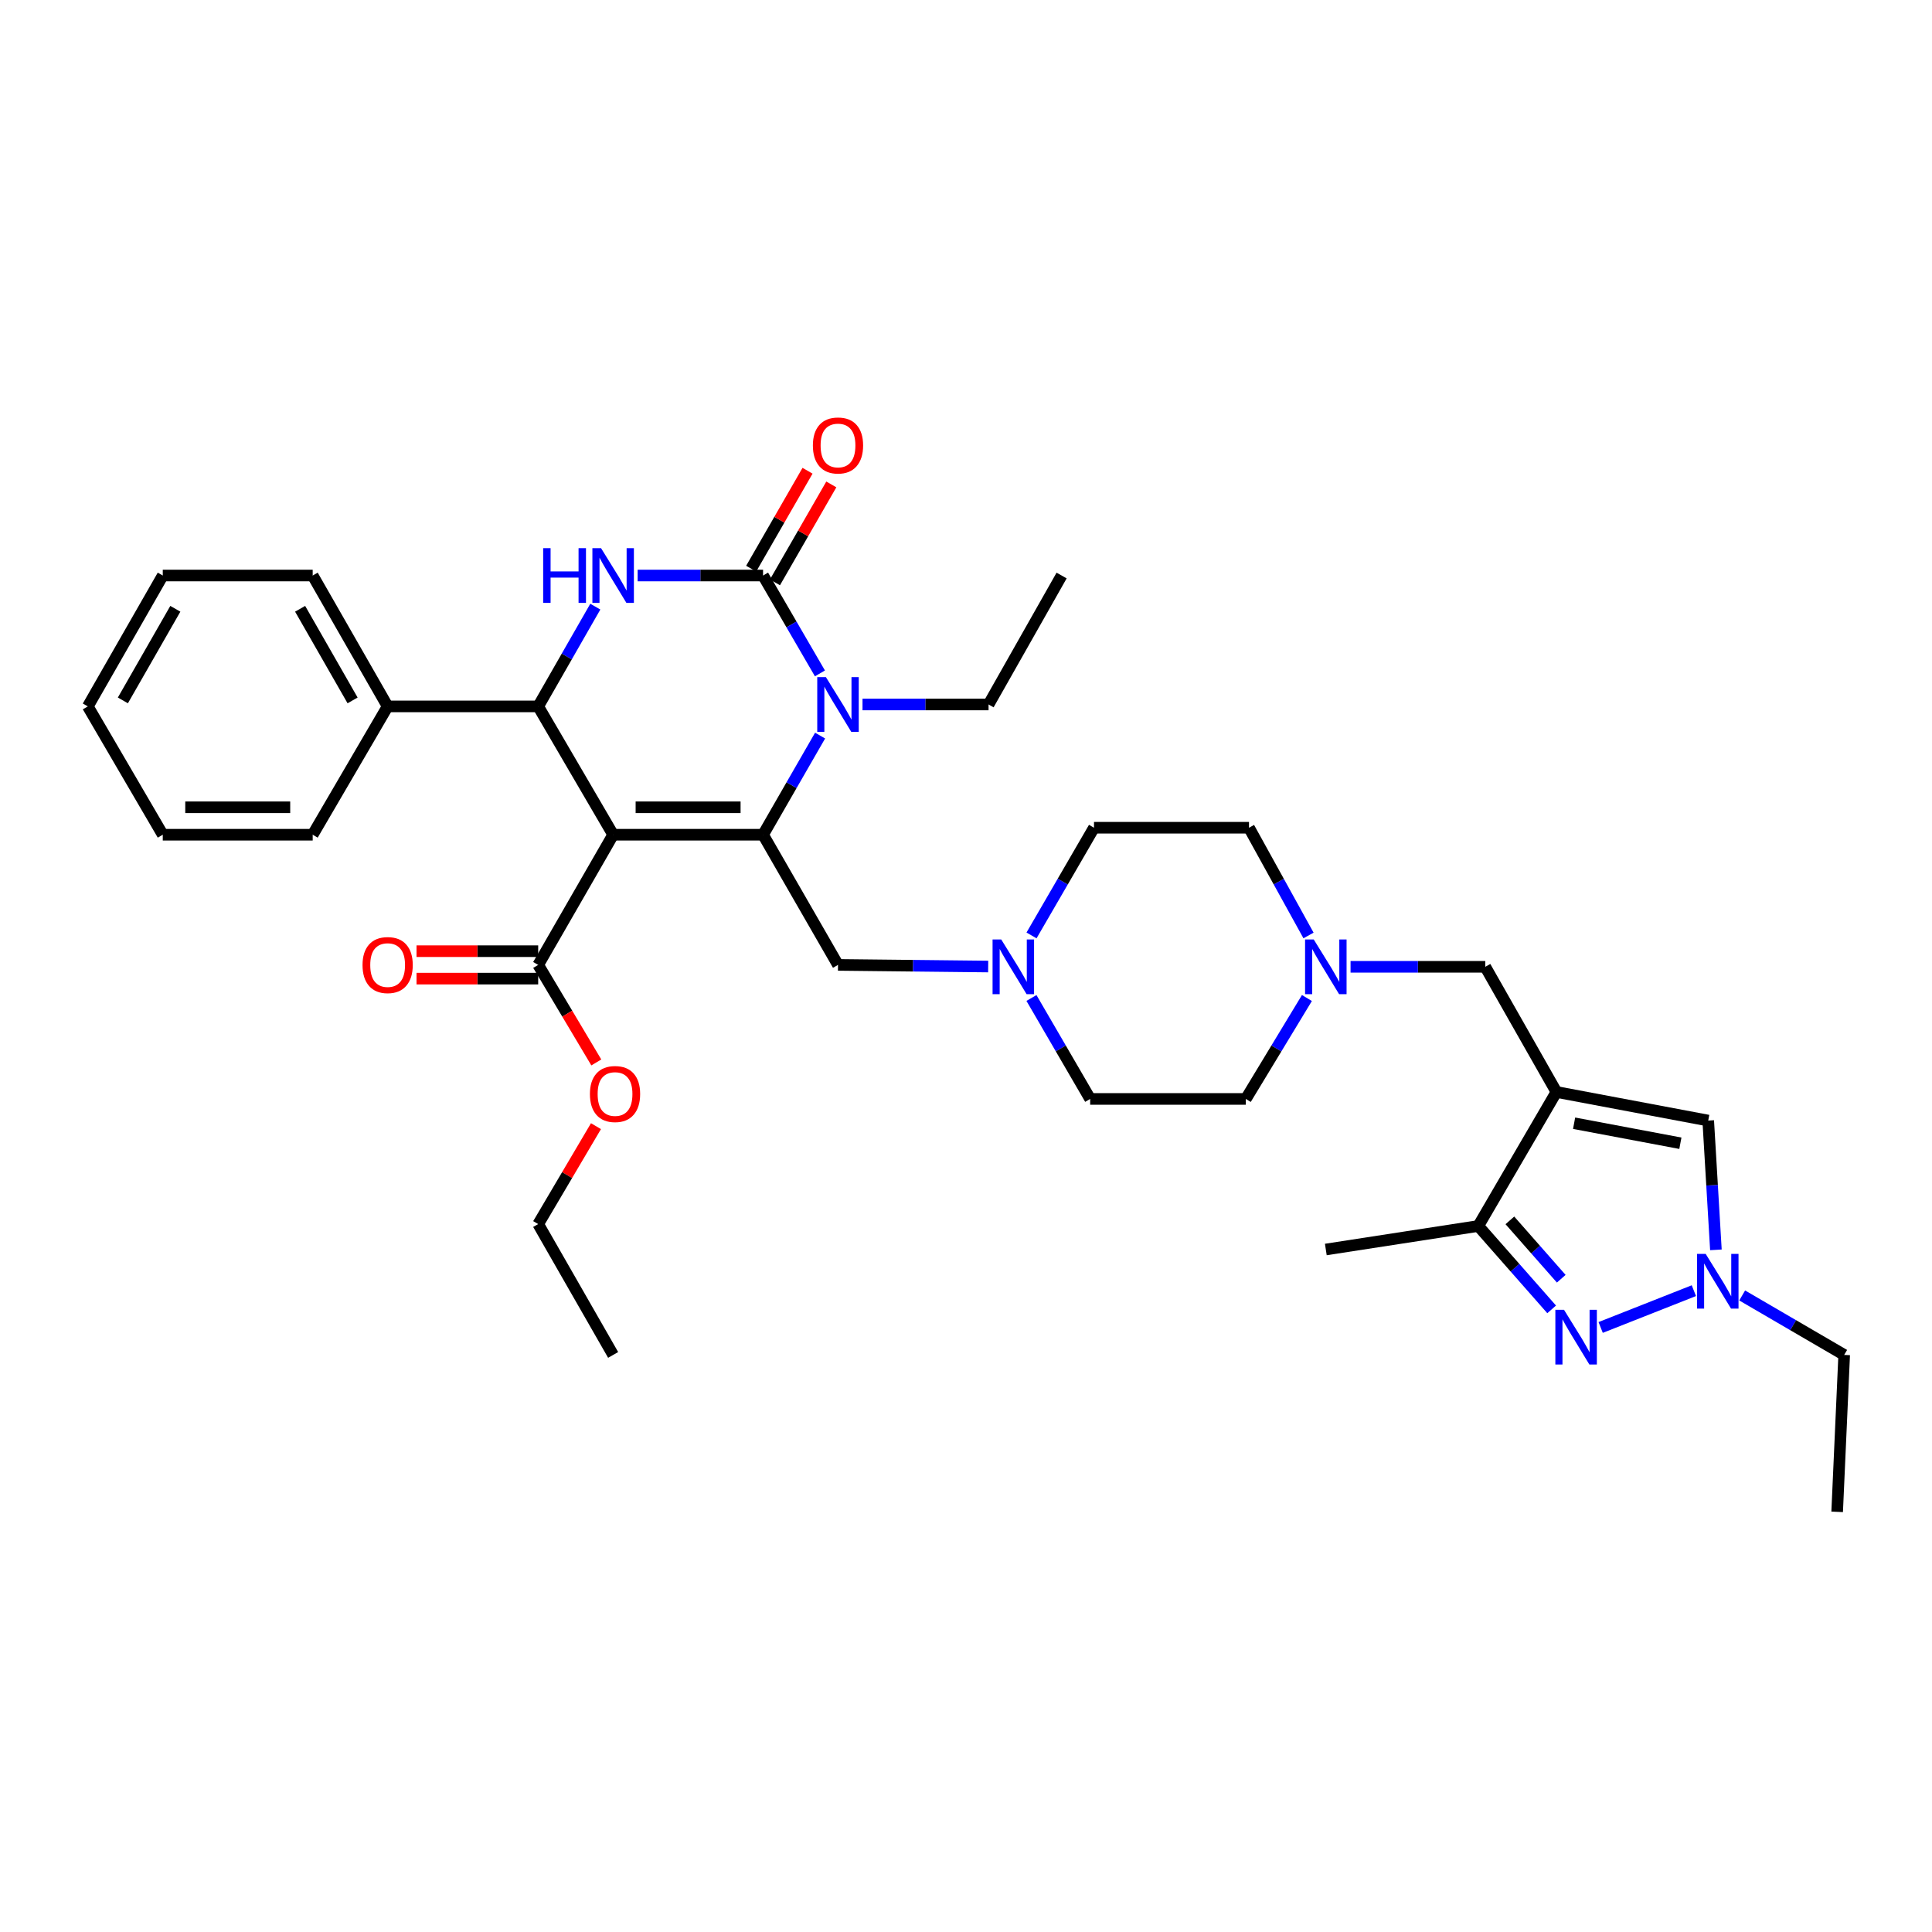 <?xml version='1.0' encoding='iso-8859-1'?>
<svg version='1.1' baseProfile='full'
              xmlns='http://www.w3.org/2000/svg'
                      xmlns:rdkit='http://www.rdkit.org/xml'
                      xmlns:xlink='http://www.w3.org/1999/xlink'
                  xml:space='preserve'
width='1000px' height='1000px' viewBox='0 0 1000 1000'>
<!-- END OF HEADER -->
<rect style='opacity:1.0;fill:#FFFFFF;stroke:none' width='1000' height='1000' x='0' y='0'> </rect>
<path class='bond-0' d='M 317.361,432.051 L 394.96,432.051' style='fill:none;fill-rule:evenodd;stroke:#000000;stroke-width:6px;stroke-linecap:butt;stroke-linejoin:miter;stroke-opacity:1' />
<path class='bond-0' d='M 329.001,417.849 L 383.32,417.849' style='fill:none;fill-rule:evenodd;stroke:#000000;stroke-width:6px;stroke-linecap:butt;stroke-linejoin:miter;stroke-opacity:1' />
<path class='bond-4' d='M 317.361,432.051 L 278.566,365.632' style='fill:none;fill-rule:evenodd;stroke:#000000;stroke-width:6px;stroke-linecap:butt;stroke-linejoin:miter;stroke-opacity:1' />
<path class='bond-10' d='M 317.361,432.051 L 278.566,499.432' style='fill:none;fill-rule:evenodd;stroke:#000000;stroke-width:6px;stroke-linecap:butt;stroke-linejoin:miter;stroke-opacity:1' />
<path class='bond-2' d='M 394.96,432.051 L 409.721,406.397' style='fill:none;fill-rule:evenodd;stroke:#000000;stroke-width:6px;stroke-linecap:butt;stroke-linejoin:miter;stroke-opacity:1' />
<path class='bond-2' d='M 409.721,406.397 L 424.481,380.743' style='fill:none;fill-rule:evenodd;stroke:#0000FF;stroke-width:6px;stroke-linecap:butt;stroke-linejoin:miter;stroke-opacity:1' />
<path class='bond-11' d='M 394.96,432.051 L 433.747,499.432' style='fill:none;fill-rule:evenodd;stroke:#000000;stroke-width:6px;stroke-linecap:butt;stroke-linejoin:miter;stroke-opacity:1' />
<path class='bond-1' d='M 394.96,297.888 L 362.501,297.888' style='fill:none;fill-rule:evenodd;stroke:#000000;stroke-width:6px;stroke-linecap:butt;stroke-linejoin:miter;stroke-opacity:1' />
<path class='bond-1' d='M 362.501,297.888 L 330.041,297.888' style='fill:none;fill-rule:evenodd;stroke:#0000FF;stroke-width:6px;stroke-linecap:butt;stroke-linejoin:miter;stroke-opacity:1' />
<path class='bond-15' d='M 401.114,301.43 L 415.701,276.084' style='fill:none;fill-rule:evenodd;stroke:#000000;stroke-width:6px;stroke-linecap:butt;stroke-linejoin:miter;stroke-opacity:1' />
<path class='bond-15' d='M 415.701,276.084 L 430.289,250.738' style='fill:none;fill-rule:evenodd;stroke:#FF0000;stroke-width:6px;stroke-linecap:butt;stroke-linejoin:miter;stroke-opacity:1' />
<path class='bond-15' d='M 388.805,294.346 L 403.392,269' style='fill:none;fill-rule:evenodd;stroke:#000000;stroke-width:6px;stroke-linecap:butt;stroke-linejoin:miter;stroke-opacity:1' />
<path class='bond-15' d='M 403.392,269 L 417.979,243.654' style='fill:none;fill-rule:evenodd;stroke:#FF0000;stroke-width:6px;stroke-linecap:butt;stroke-linejoin:miter;stroke-opacity:1' />
<path class='bond-35' d='M 394.96,297.888 L 409.679,323.218' style='fill:none;fill-rule:evenodd;stroke:#000000;stroke-width:6px;stroke-linecap:butt;stroke-linejoin:miter;stroke-opacity:1' />
<path class='bond-35' d='M 409.679,323.218 L 424.398,348.548' style='fill:none;fill-rule:evenodd;stroke:#0000FF;stroke-width:6px;stroke-linecap:butt;stroke-linejoin:miter;stroke-opacity:1' />
<path class='bond-22' d='M 446.436,364.638 L 479.056,364.638' style='fill:none;fill-rule:evenodd;stroke:#0000FF;stroke-width:6px;stroke-linecap:butt;stroke-linejoin:miter;stroke-opacity:1' />
<path class='bond-22' d='M 479.056,364.638 L 511.677,364.638' style='fill:none;fill-rule:evenodd;stroke:#000000;stroke-width:6px;stroke-linecap:butt;stroke-linejoin:miter;stroke-opacity:1' />
<path class='bond-3' d='M 308.134,314 L 293.35,339.816' style='fill:none;fill-rule:evenodd;stroke:#0000FF;stroke-width:6px;stroke-linecap:butt;stroke-linejoin:miter;stroke-opacity:1' />
<path class='bond-3' d='M 293.35,339.816 L 278.566,365.632' style='fill:none;fill-rule:evenodd;stroke:#000000;stroke-width:6px;stroke-linecap:butt;stroke-linejoin:miter;stroke-opacity:1' />
<path class='bond-16' d='M 278.566,365.632 L 200.644,365.632' style='fill:none;fill-rule:evenodd;stroke:#000000;stroke-width:6px;stroke-linecap:butt;stroke-linejoin:miter;stroke-opacity:1' />
<path class='bond-5' d='M 805.597,565.203 L 768.774,500.418' style='fill:none;fill-rule:evenodd;stroke:#000000;stroke-width:6px;stroke-linecap:butt;stroke-linejoin:miter;stroke-opacity:1' />
<path class='bond-8' d='M 805.597,565.203 L 765.153,634.572' style='fill:none;fill-rule:evenodd;stroke:#000000;stroke-width:6px;stroke-linecap:butt;stroke-linejoin:miter;stroke-opacity:1' />
<path class='bond-9' d='M 805.597,565.203 L 884.174,580.005' style='fill:none;fill-rule:evenodd;stroke:#000000;stroke-width:6px;stroke-linecap:butt;stroke-linejoin:miter;stroke-opacity:1' />
<path class='bond-9' d='M 814.755,581.38 L 869.759,591.741' style='fill:none;fill-rule:evenodd;stroke:#000000;stroke-width:6px;stroke-linecap:butt;stroke-linejoin:miter;stroke-opacity:1' />
<path class='bond-6' d='M 803.135,677.727 L 784.144,656.15' style='fill:none;fill-rule:evenodd;stroke:#0000FF;stroke-width:6px;stroke-linecap:butt;stroke-linejoin:miter;stroke-opacity:1' />
<path class='bond-6' d='M 784.144,656.15 L 765.153,634.572' style='fill:none;fill-rule:evenodd;stroke:#000000;stroke-width:6px;stroke-linecap:butt;stroke-linejoin:miter;stroke-opacity:1' />
<path class='bond-6' d='M 808.099,661.871 L 794.805,646.767' style='fill:none;fill-rule:evenodd;stroke:#0000FF;stroke-width:6px;stroke-linecap:butt;stroke-linejoin:miter;stroke-opacity:1' />
<path class='bond-6' d='M 794.805,646.767 L 781.511,631.662' style='fill:none;fill-rule:evenodd;stroke:#000000;stroke-width:6px;stroke-linecap:butt;stroke-linejoin:miter;stroke-opacity:1' />
<path class='bond-38' d='M 828.502,687.09 L 876.744,668.048' style='fill:none;fill-rule:evenodd;stroke:#0000FF;stroke-width:6px;stroke-linecap:butt;stroke-linejoin:miter;stroke-opacity:1' />
<path class='bond-7' d='M 888.149,646.923 L 886.161,613.464' style='fill:none;fill-rule:evenodd;stroke:#0000FF;stroke-width:6px;stroke-linecap:butt;stroke-linejoin:miter;stroke-opacity:1' />
<path class='bond-7' d='M 886.161,613.464 L 884.174,580.005' style='fill:none;fill-rule:evenodd;stroke:#000000;stroke-width:6px;stroke-linecap:butt;stroke-linejoin:miter;stroke-opacity:1' />
<path class='bond-24' d='M 901.747,670.53 L 928.146,685.918' style='fill:none;fill-rule:evenodd;stroke:#0000FF;stroke-width:6px;stroke-linecap:butt;stroke-linejoin:miter;stroke-opacity:1' />
<path class='bond-24' d='M 928.146,685.918 L 954.545,701.306' style='fill:none;fill-rule:evenodd;stroke:#000000;stroke-width:6px;stroke-linecap:butt;stroke-linejoin:miter;stroke-opacity:1' />
<path class='bond-25' d='M 765.153,634.572 L 686.244,646.739' style='fill:none;fill-rule:evenodd;stroke:#000000;stroke-width:6px;stroke-linecap:butt;stroke-linejoin:miter;stroke-opacity:1' />
<path class='bond-17' d='M 278.566,492.331 L 247.079,492.331' style='fill:none;fill-rule:evenodd;stroke:#000000;stroke-width:6px;stroke-linecap:butt;stroke-linejoin:miter;stroke-opacity:1' />
<path class='bond-17' d='M 247.079,492.331 L 215.592,492.331' style='fill:none;fill-rule:evenodd;stroke:#FF0000;stroke-width:6px;stroke-linecap:butt;stroke-linejoin:miter;stroke-opacity:1' />
<path class='bond-17' d='M 278.566,506.533 L 247.079,506.533' style='fill:none;fill-rule:evenodd;stroke:#000000;stroke-width:6px;stroke-linecap:butt;stroke-linejoin:miter;stroke-opacity:1' />
<path class='bond-17' d='M 247.079,506.533 L 215.592,506.533' style='fill:none;fill-rule:evenodd;stroke:#FF0000;stroke-width:6px;stroke-linecap:butt;stroke-linejoin:miter;stroke-opacity:1' />
<path class='bond-23' d='M 278.566,499.432 L 293.608,524.675' style='fill:none;fill-rule:evenodd;stroke:#000000;stroke-width:6px;stroke-linecap:butt;stroke-linejoin:miter;stroke-opacity:1' />
<path class='bond-23' d='M 293.608,524.675 L 308.649,549.919' style='fill:none;fill-rule:evenodd;stroke:#FF0000;stroke-width:6px;stroke-linecap:butt;stroke-linejoin:miter;stroke-opacity:1' />
<path class='bond-13' d='M 433.747,499.432 L 472.615,499.854' style='fill:none;fill-rule:evenodd;stroke:#000000;stroke-width:6px;stroke-linecap:butt;stroke-linejoin:miter;stroke-opacity:1' />
<path class='bond-13' d='M 472.615,499.854 L 511.482,500.277' style='fill:none;fill-rule:evenodd;stroke:#0000FF;stroke-width:6px;stroke-linecap:butt;stroke-linejoin:miter;stroke-opacity:1' />
<path class='bond-12' d='M 768.774,500.418 L 733.911,500.418' style='fill:none;fill-rule:evenodd;stroke:#000000;stroke-width:6px;stroke-linecap:butt;stroke-linejoin:miter;stroke-opacity:1' />
<path class='bond-12' d='M 733.911,500.418 L 699.048,500.418' style='fill:none;fill-rule:evenodd;stroke:#0000FF;stroke-width:6px;stroke-linecap:butt;stroke-linejoin:miter;stroke-opacity:1' />
<path class='bond-20' d='M 533.912,484.177 L 550.082,456.303' style='fill:none;fill-rule:evenodd;stroke:#0000FF;stroke-width:6px;stroke-linecap:butt;stroke-linejoin:miter;stroke-opacity:1' />
<path class='bond-20' d='M 550.082,456.303 L 566.253,428.429' style='fill:none;fill-rule:evenodd;stroke:#000000;stroke-width:6px;stroke-linecap:butt;stroke-linejoin:miter;stroke-opacity:1' />
<path class='bond-21' d='M 533.878,516.556 L 549.075,542.682' style='fill:none;fill-rule:evenodd;stroke:#0000FF;stroke-width:6px;stroke-linecap:butt;stroke-linejoin:miter;stroke-opacity:1' />
<path class='bond-21' d='M 549.075,542.682 L 564.272,568.809' style='fill:none;fill-rule:evenodd;stroke:#000000;stroke-width:6px;stroke-linecap:butt;stroke-linejoin:miter;stroke-opacity:1' />
<path class='bond-14' d='M 676.459,516.577 L 660.644,542.693' style='fill:none;fill-rule:evenodd;stroke:#0000FF;stroke-width:6px;stroke-linecap:butt;stroke-linejoin:miter;stroke-opacity:1' />
<path class='bond-14' d='M 660.644,542.693 L 644.83,568.809' style='fill:none;fill-rule:evenodd;stroke:#000000;stroke-width:6px;stroke-linecap:butt;stroke-linejoin:miter;stroke-opacity:1' />
<path class='bond-37' d='M 677.287,484.202 L 661.883,456.316' style='fill:none;fill-rule:evenodd;stroke:#0000FF;stroke-width:6px;stroke-linecap:butt;stroke-linejoin:miter;stroke-opacity:1' />
<path class='bond-37' d='M 661.883,456.316 L 646.479,428.429' style='fill:none;fill-rule:evenodd;stroke:#000000;stroke-width:6px;stroke-linecap:butt;stroke-linejoin:miter;stroke-opacity:1' />
<path class='bond-26' d='M 200.644,365.632 L 161.848,297.888' style='fill:none;fill-rule:evenodd;stroke:#000000;stroke-width:6px;stroke-linecap:butt;stroke-linejoin:miter;stroke-opacity:1' />
<path class='bond-26' d='M 182.5,362.529 L 155.344,315.108' style='fill:none;fill-rule:evenodd;stroke:#000000;stroke-width:6px;stroke-linecap:butt;stroke-linejoin:miter;stroke-opacity:1' />
<path class='bond-27' d='M 200.644,365.632 L 161.848,432.051' style='fill:none;fill-rule:evenodd;stroke:#000000;stroke-width:6px;stroke-linecap:butt;stroke-linejoin:miter;stroke-opacity:1' />
<path class='bond-18' d='M 644.83,568.809 L 564.272,568.809' style='fill:none;fill-rule:evenodd;stroke:#000000;stroke-width:6px;stroke-linecap:butt;stroke-linejoin:miter;stroke-opacity:1' />
<path class='bond-19' d='M 646.479,428.429 L 566.253,428.429' style='fill:none;fill-rule:evenodd;stroke:#000000;stroke-width:6px;stroke-linecap:butt;stroke-linejoin:miter;stroke-opacity:1' />
<path class='bond-29' d='M 511.677,364.638 L 549.486,297.888' style='fill:none;fill-rule:evenodd;stroke:#000000;stroke-width:6px;stroke-linecap:butt;stroke-linejoin:miter;stroke-opacity:1' />
<path class='bond-28' d='M 308.475,582.898 L 293.52,608.238' style='fill:none;fill-rule:evenodd;stroke:#FF0000;stroke-width:6px;stroke-linecap:butt;stroke-linejoin:miter;stroke-opacity:1' />
<path class='bond-28' d='M 293.52,608.238 L 278.566,633.578' style='fill:none;fill-rule:evenodd;stroke:#000000;stroke-width:6px;stroke-linecap:butt;stroke-linejoin:miter;stroke-opacity:1' />
<path class='bond-30' d='M 954.545,701.306 L 950.908,782.527' style='fill:none;fill-rule:evenodd;stroke:#000000;stroke-width:6px;stroke-linecap:butt;stroke-linejoin:miter;stroke-opacity:1' />
<path class='bond-32' d='M 161.848,297.888 L 84.25,297.888' style='fill:none;fill-rule:evenodd;stroke:#000000;stroke-width:6px;stroke-linecap:butt;stroke-linejoin:miter;stroke-opacity:1' />
<path class='bond-33' d='M 161.848,432.051 L 84.25,432.051' style='fill:none;fill-rule:evenodd;stroke:#000000;stroke-width:6px;stroke-linecap:butt;stroke-linejoin:miter;stroke-opacity:1' />
<path class='bond-33' d='M 150.209,417.849 L 95.89,417.849' style='fill:none;fill-rule:evenodd;stroke:#000000;stroke-width:6px;stroke-linecap:butt;stroke-linejoin:miter;stroke-opacity:1' />
<path class='bond-31' d='M 278.566,633.578 L 317.361,701.306' style='fill:none;fill-rule:evenodd;stroke:#000000;stroke-width:6px;stroke-linecap:butt;stroke-linejoin:miter;stroke-opacity:1' />
<path class='bond-36' d='M 84.25,297.888 L 45.455,365.632' style='fill:none;fill-rule:evenodd;stroke:#000000;stroke-width:6px;stroke-linecap:butt;stroke-linejoin:miter;stroke-opacity:1' />
<path class='bond-36' d='M 90.755,315.108 L 63.598,362.529' style='fill:none;fill-rule:evenodd;stroke:#000000;stroke-width:6px;stroke-linecap:butt;stroke-linejoin:miter;stroke-opacity:1' />
<path class='bond-34' d='M 84.25,432.051 L 45.455,365.632' style='fill:none;fill-rule:evenodd;stroke:#000000;stroke-width:6px;stroke-linecap:butt;stroke-linejoin:miter;stroke-opacity:1' />
<path  class='atom-3' d='M 427.487 350.478
L 436.767 365.478
Q 437.687 366.958, 439.167 369.638
Q 440.647 372.318, 440.727 372.478
L 440.727 350.478
L 444.487 350.478
L 444.487 378.798
L 440.607 378.798
L 430.647 362.398
Q 429.487 360.478, 428.247 358.278
Q 427.047 356.078, 426.687 355.398
L 426.687 378.798
L 423.007 378.798
L 423.007 350.478
L 427.487 350.478
' fill='#0000FF'/>
<path  class='atom-4' d='M 281.141 283.728
L 284.981 283.728
L 284.981 295.768
L 299.461 295.768
L 299.461 283.728
L 303.301 283.728
L 303.301 312.048
L 299.461 312.048
L 299.461 298.968
L 284.981 298.968
L 284.981 312.048
L 281.141 312.048
L 281.141 283.728
' fill='#0000FF'/>
<path  class='atom-4' d='M 311.101 283.728
L 320.381 298.728
Q 321.301 300.208, 322.781 302.888
Q 324.261 305.568, 324.341 305.728
L 324.341 283.728
L 328.101 283.728
L 328.101 312.048
L 324.221 312.048
L 314.261 295.648
Q 313.101 293.728, 311.861 291.528
Q 310.661 289.328, 310.301 288.648
L 310.301 312.048
L 306.621 312.048
L 306.621 283.728
L 311.101 283.728
' fill='#0000FF'/>
<path  class='atom-7' d='M 809.531 677.947
L 818.811 692.947
Q 819.731 694.427, 821.211 697.107
Q 822.691 699.787, 822.771 699.947
L 822.771 677.947
L 826.531 677.947
L 826.531 706.267
L 822.651 706.267
L 812.691 689.867
Q 811.531 687.947, 810.291 685.747
Q 809.091 683.547, 808.731 682.867
L 808.731 706.267
L 805.051 706.267
L 805.051 677.947
L 809.531 677.947
' fill='#0000FF'/>
<path  class='atom-8' d='M 882.853 649.006
L 892.133 664.006
Q 893.053 665.486, 894.533 668.166
Q 896.013 670.846, 896.093 671.006
L 896.093 649.006
L 899.853 649.006
L 899.853 677.326
L 895.973 677.326
L 886.013 660.926
Q 884.853 659.006, 883.613 656.806
Q 882.413 654.606, 882.053 653.926
L 882.053 677.326
L 878.373 677.326
L 878.373 649.006
L 882.853 649.006
' fill='#0000FF'/>
<path  class='atom-14' d='M 518.231 486.258
L 527.511 501.258
Q 528.431 502.738, 529.911 505.418
Q 531.391 508.098, 531.471 508.258
L 531.471 486.258
L 535.231 486.258
L 535.231 514.578
L 531.351 514.578
L 521.391 498.178
Q 520.231 496.258, 518.991 494.058
Q 517.791 491.858, 517.431 491.178
L 517.431 514.578
L 513.751 514.578
L 513.751 486.258
L 518.231 486.258
' fill='#0000FF'/>
<path  class='atom-15' d='M 679.984 486.258
L 689.264 501.258
Q 690.184 502.738, 691.664 505.418
Q 693.144 508.098, 693.224 508.258
L 693.224 486.258
L 696.984 486.258
L 696.984 514.578
L 693.104 514.578
L 683.144 498.178
Q 681.984 496.258, 680.744 494.058
Q 679.544 491.858, 679.184 491.178
L 679.184 514.578
L 675.504 514.578
L 675.504 486.258
L 679.984 486.258
' fill='#0000FF'/>
<path  class='atom-16' d='M 420.747 230.572
Q 420.747 223.772, 424.107 219.972
Q 427.467 216.172, 433.747 216.172
Q 440.027 216.172, 443.387 219.972
Q 446.747 223.772, 446.747 230.572
Q 446.747 237.452, 443.347 241.372
Q 439.947 245.252, 433.747 245.252
Q 427.507 245.252, 424.107 241.372
Q 420.747 237.492, 420.747 230.572
M 433.747 242.052
Q 438.067 242.052, 440.387 239.172
Q 442.747 236.252, 442.747 230.572
Q 442.747 225.012, 440.387 222.212
Q 438.067 219.372, 433.747 219.372
Q 429.427 219.372, 427.067 222.172
Q 424.747 224.972, 424.747 230.572
Q 424.747 236.292, 427.067 239.172
Q 429.427 242.052, 433.747 242.052
' fill='#FF0000'/>
<path  class='atom-18' d='M 187.644 499.512
Q 187.644 492.712, 191.004 488.912
Q 194.364 485.112, 200.644 485.112
Q 206.924 485.112, 210.284 488.912
Q 213.644 492.712, 213.644 499.512
Q 213.644 506.392, 210.244 510.312
Q 206.844 514.192, 200.644 514.192
Q 194.404 514.192, 191.004 510.312
Q 187.644 506.432, 187.644 499.512
M 200.644 510.992
Q 204.964 510.992, 207.284 508.112
Q 209.644 505.192, 209.644 499.512
Q 209.644 493.952, 207.284 491.152
Q 204.964 488.312, 200.644 488.312
Q 196.324 488.312, 193.964 491.112
Q 191.644 493.912, 191.644 499.512
Q 191.644 505.232, 193.964 508.112
Q 196.324 510.992, 200.644 510.992
' fill='#FF0000'/>
<path  class='atom-24' d='M 305.34 566.261
Q 305.34 559.461, 308.7 555.661
Q 312.06 551.861, 318.34 551.861
Q 324.62 551.861, 327.98 555.661
Q 331.34 559.461, 331.34 566.261
Q 331.34 573.141, 327.94 577.061
Q 324.54 580.941, 318.34 580.941
Q 312.1 580.941, 308.7 577.061
Q 305.34 573.181, 305.34 566.261
M 318.34 577.741
Q 322.66 577.741, 324.98 574.861
Q 327.34 571.941, 327.34 566.261
Q 327.34 560.701, 324.98 557.901
Q 322.66 555.061, 318.34 555.061
Q 314.02 555.061, 311.66 557.861
Q 309.34 560.661, 309.34 566.261
Q 309.34 571.981, 311.66 574.861
Q 314.02 577.741, 318.34 577.741
' fill='#FF0000'/>
</svg>
